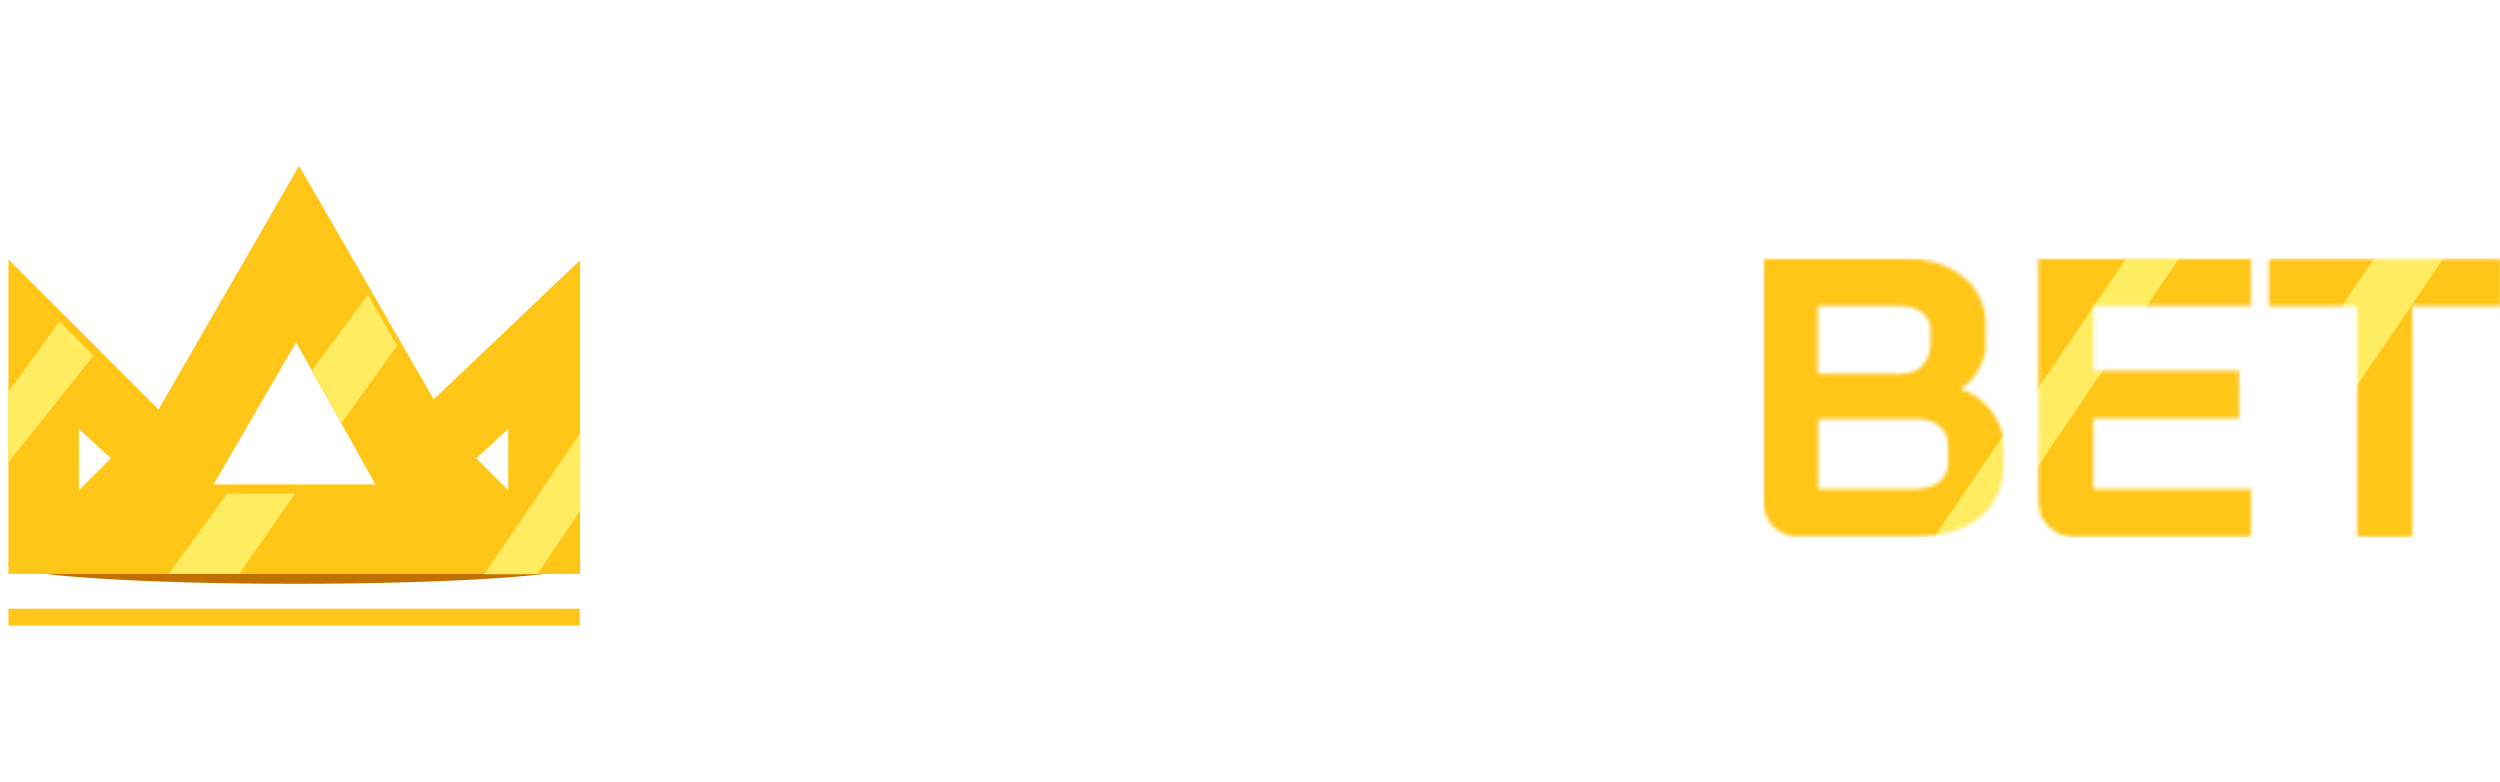 <?xml version="1.0" encoding="utf-8"?>
<!-- Generator: Adobe Illustrator 28.6.0, SVG Export Plug-In . SVG Version: 9.03 Build 54939)  -->
<svg version="1.1" id="Layer_1" xmlns="http://www.w3.org/2000/svg" xmlns:xlink="http://www.w3.org/1999/xlink" x="0px" y="0px"
	 viewBox="0 0 681.3 213" style="enable-background:new 0 0 681.3 213;" xml:space="preserve">
<style type="text/css">
	.st0{clip-path:url(#SVGID_00000036231057991305316280000014292629129126555795_);}
	.st1{fill:#C17000;}
	.st2{clip-path:url(#SVGID_00000173873539475781813290000010563438968208431756_);}
	.st3{fill:#FFC618;}
	.st4{fill:#FFEC60;}
	.st5{fill:#FFFFFF;}
	
		.st6{clip-path:url(#SVGID_00000099654448809087987260000006879780734189053588_);fill:#FFC618;filter:url(#Adobe_OpacityMaskFilter);}
	
		.st7{clip-path:url(#SVGID_00000099654448809087987260000006879780734189053588_);mask:url(#mask0_0_12575_00000105418066967029087130000001837202203376643513_);}
	
		.st8{clip-path:url(#SVGID_00000099654448809087987260000006879780734189053588_);fill:#FFC618;filter:url(#Adobe_OpacityMaskFilter_00000106843663806068648210000011533702026872577717_);}
	
		.st9{clip-path:url(#SVGID_00000099654448809087987260000006879780734189053588_);mask:url(#mask1_0_12575_00000017494687985406246540000013354696228571980728_);}
	
		.st10{clip-path:url(#SVGID_00000099654448809087987260000006879780734189053588_);fill:#FFC618;filter:url(#Adobe_OpacityMaskFilter_00000019644599422719852350000001962477659613553029_);}
	
		.st11{clip-path:url(#SVGID_00000099654448809087987260000006879780734189053588_);mask:url(#mask2_0_12575_00000090977797973066912200000010217462243716825227_);}
</style>
<g>
	<g>
		<defs>
			<rect id="SVGID_1_" x="2.3" y="45.2" width="155.8" height="125.6"/>
		</defs>
		<clipPath id="SVGID_00000141421564443262699320000009444574351350527155_">
			<use xlink:href="#SVGID_1_"  style="overflow:visible;"/>
		</clipPath>
		<g style="clip-path:url(#SVGID_00000141421564443262699320000009444574351350527155_);">
			<g>
				<ellipse class="st1" cx="80.4" cy="153.8" rx="78.1" ry="5.3"/>
			</g>
			<g>
				<defs>
					<rect id="SVGID_00000175289425180398882670000012343083136678202539_" x="2.3" y="45.2" width="155.8" height="111.3"/>
				</defs>
				<clipPath id="SVGID_00000102529551427972018110000004615904766429478057_">
					<use xlink:href="#SVGID_00000175289425180398882670000012343083136678202539_"  style="overflow:visible;"/>
				</clipPath>
				<g style="clip-path:url(#SVGID_00000102529551427972018110000004615904766429478057_);">
					<g>
						<path class="st3" d="M118.2,108.8L81.5,45.2l-38.3,66.4L2.3,70.7v85.7h155.8V70.9L118.2,108.8L118.2,108.8z M21.5,133.6v-16.7
							l8.7,8L21.5,133.6z M58.2,132l22.5-38.7l21.6,38.7H58.2L58.2,132z M138.5,133.6l-8.7-8.7l8.7-8V133.6z"/>
					</g>
					
						<rect x="118.1" y="130.6" transform="matrix(0.562 -0.827 0.827 0.562 -46.015 186.105)" class="st4" width="69.5" height="11.9"/>
				</g>
			</g>
			<g>
				<path class="st3" d="M158,165.9H2.3v4.6H158V165.9z"/>
			</g>
			<path class="st4" d="M2.3,106.8l13.9-19.2l9.3,9.3L2.3,126V106.8z"/>
			<path class="st4" d="M85.1,100.8l15.2-20.5l7.9,13.9L93,115.4L85.1,100.8z"/>
			<path class="st4" d="M46,156.4l15.9-21.9h18.5l-15.2,21.9H46z"/>
		</g>
	</g>
	<g>
		<path class="st5" d="M426.4,146.4c-3.2,0-5.8-0.9-7.7-2.7c-1.9-1.9-2.8-4.3-2.8-7.4V70.4h15v63h41.3v13H426.4z"/>
		<path class="st5" d="M387.1,128.7h-28.5l-6.7,17.7h-15.6l29.8-76h6.7c4.7,0,7.9,2.2,9.6,6.5l27,69.5h-15.6L387.1,128.7z
			 M362.6,116.1h20.4L373,88.7h-0.1L362.6,116.1z"/>
		<path class="st5" d="M268.9,70.4h40.4c6.6,0,11.9,1.8,15.9,5.3c4.1,3.5,6.1,8.2,6.1,14v7.6c0,3.8-1.1,7.1-3.3,9.9
			c-2.1,2.8-5.2,4.9-9.2,6.3v0.2c2.3,1.5,4.1,3.3,5.2,5.2c1.2,2,2.4,4.7,3.6,8.1l6.1,19.3h-15.5l-5.8-18c-0.9-3.1-2.2-5.4-3.9-7
			c-1.7-1.5-3.7-2.3-6.2-2.3h-18.4v27.3h-15V70.4z M306.5,106.2c3,0,5.4-0.8,7.2-2.4c1.7-1.7,2.6-3.8,2.6-6.4v-7.1
			c0-2.1-0.7-3.8-2-5c-1.3-1.3-3-2-5.2-2h-25.2v22.8H306.5z"/>
		<path class="st5" d="M243.1,146.4L218,114.4l-7.3,7.8v24.1h-15v-76h15v32.8l30.2-32.8h18.5l-31.3,33.3l33.2,42.7H243.1z"/>
	</g>
	<g>
		<defs>
			<rect id="SVGID_00000024695167921777682250000003179922974769247626_" x="480.5" y="70.4" width="201" height="76"/>
		</defs>
		<clipPath id="SVGID_00000064330028648972782980000014064083491588306086_">
			<use xlink:href="#SVGID_00000024695167921777682250000003179922974769247626_"  style="overflow:visible;"/>
		</clipPath>
		<defs>
			<filter id="Adobe_OpacityMaskFilter" filterUnits="userSpaceOnUse" x="607.5" y="53.9" width="74.2" height="94.6">
				<feColorMatrix  type="matrix" values="1 0 0 0 0  0 1 0 0 0  0 0 1 0 0  0 0 0 1 0"/>
			</filter>
		</defs>
		
			<mask maskUnits="userSpaceOnUse" x="607.5" y="53.9" width="74.2" height="94.6" id="mask0_0_12575_00000105418066967029087130000001837202203376643513_">
			
				<path style="clip-path:url(#SVGID_00000064330028648972782980000014064083491588306086_);fill:#FFC618;filter:url(#Adobe_OpacityMaskFilter);" d="
				M642.4,83.4h-24.1v-13h63.2v13h-24.1v63h-15V83.4z"/>
		</mask>
		
			<g style="clip-path:url(#SVGID_00000064330028648972782980000014064083491588306086_);mask:url(#mask0_0_12575_00000105418066967029087130000001837202203376643513_);">
			<rect x="616.8" y="67.7" class="st3" width="64.9" height="80.8"/>
			
				<rect x="594.1" y="88" transform="matrix(0.562 -0.827 0.827 0.562 200.643 570.722)" class="st4" width="90.8" height="15.6"/>
		</g>
		<defs>
			
				<filter id="Adobe_OpacityMaskFilter_00000093147862413071478870000014334148555936300991_" filterUnits="userSpaceOnUse" x="545.3" y="63.7" width="68.9" height="84.8">
				<feColorMatrix  type="matrix" values="1 0 0 0 0  0 1 0 0 0  0 0 1 0 0  0 0 0 1 0"/>
			</filter>
		</defs>
		
			<mask maskUnits="userSpaceOnUse" x="545.3" y="63.7" width="68.9" height="84.8" id="mask1_0_12575_00000017494687985406246540000013354696228571980728_">
			
				<path style="clip-path:url(#SVGID_00000064330028648972782980000014064083491588306086_);fill:#FFC618;filter:url(#Adobe_OpacityMaskFilter_00000093147862413071478870000014334148555936300991_);" d="
				M566,146.4c-3.1,0-5.6-0.9-7.6-2.8c-2-1.9-2.9-4.3-2.9-7.4V70.4h58v13h-43V101h39.7v13h-39.7v19.3h43v13H566z"/>
		</mask>
		
			<g style="clip-path:url(#SVGID_00000064330028648972782980000014064083491588306086_);mask:url(#mask1_0_12575_00000017494687985406246540000013354696228571980728_);">
			<rect x="554.6" y="67.7" class="st3" width="59.6" height="80.8"/>
			
				<rect x="535" y="89.8" transform="matrix(0.562 -0.827 0.827 0.562 170.108 513.024)" class="st4" width="69.5" height="11.9"/>
		</g>
		<defs>
			
				<filter id="Adobe_OpacityMaskFilter_00000066476525872511221750000010811334649505814700_" filterUnits="userSpaceOnUse" x="477.8" y="63.7" width="86" height="107.8">
				<feColorMatrix  type="matrix" values="1 0 0 0 0  0 1 0 0 0  0 0 1 0 0  0 0 0 1 0"/>
			</filter>
		</defs>
		
			<mask maskUnits="userSpaceOnUse" x="477.8" y="63.7" width="86" height="107.8" id="mask2_0_12575_00000090977797973066912200000010217462243716825227_">
			
				<path style="clip-path:url(#SVGID_00000064330028648972782980000014064083491588306086_);fill:#FFC618;filter:url(#Adobe_OpacityMaskFilter_00000066476525872511221750000010811334649505814700_);" d="
				M491,146.4c-3.1,0-5.6-0.9-7.6-2.8c-2-1.9-2.9-4.3-2.9-7.4V70.4h37.8c6.9,0,12.4,1.6,16.5,4.9c4.2,3.3,6.3,7.6,6.3,13.1v5.4
				c0,2.4-0.6,4.7-1.8,6.8c-1.2,2.2-2.8,3.9-5,5.3v0.1c3.5,1.2,6.3,3.2,8.4,6c2.2,2.8,3.3,5.8,3.3,9.2v5.6c0,5.9-2.2,10.7-6.5,14.2
				c-4.3,3.5-10.1,5.2-17.4,5.2H491z M518.3,101.8c2.3,0,4.2-0.7,5.6-2.2c1.4-1.5,2.2-3.5,2.2-6V90c0-2-0.8-3.6-2.3-4.8
				c-1.5-1.2-3.5-1.8-6.1-1.8h-22.3v18.5H518.3z M520.9,133.3c3.2,0,5.6-0.6,7.4-1.8c1.7-1.3,2.6-3.1,2.6-5.4v-4.8
				c0-2.1-0.8-3.8-2.3-5.1c-1.5-1.3-3.5-2-6.1-2h-27v19.1H520.9z"/>
		</mask>
		
			<g style="clip-path:url(#SVGID_00000064330028648972782980000014064083491588306086_);mask:url(#mask2_0_12575_00000090977797973066912200000010217462243716825227_);">
			<rect x="477.8" y="63.7" class="st3" width="71.5" height="88.7"/>
			
				<rect x="504.6" y="133.5" transform="matrix(0.562 -0.827 0.827 0.562 120.641 506.969)" class="st4" width="69.5" height="11.9"/>
		</g>
	</g>
</g>
</svg>
